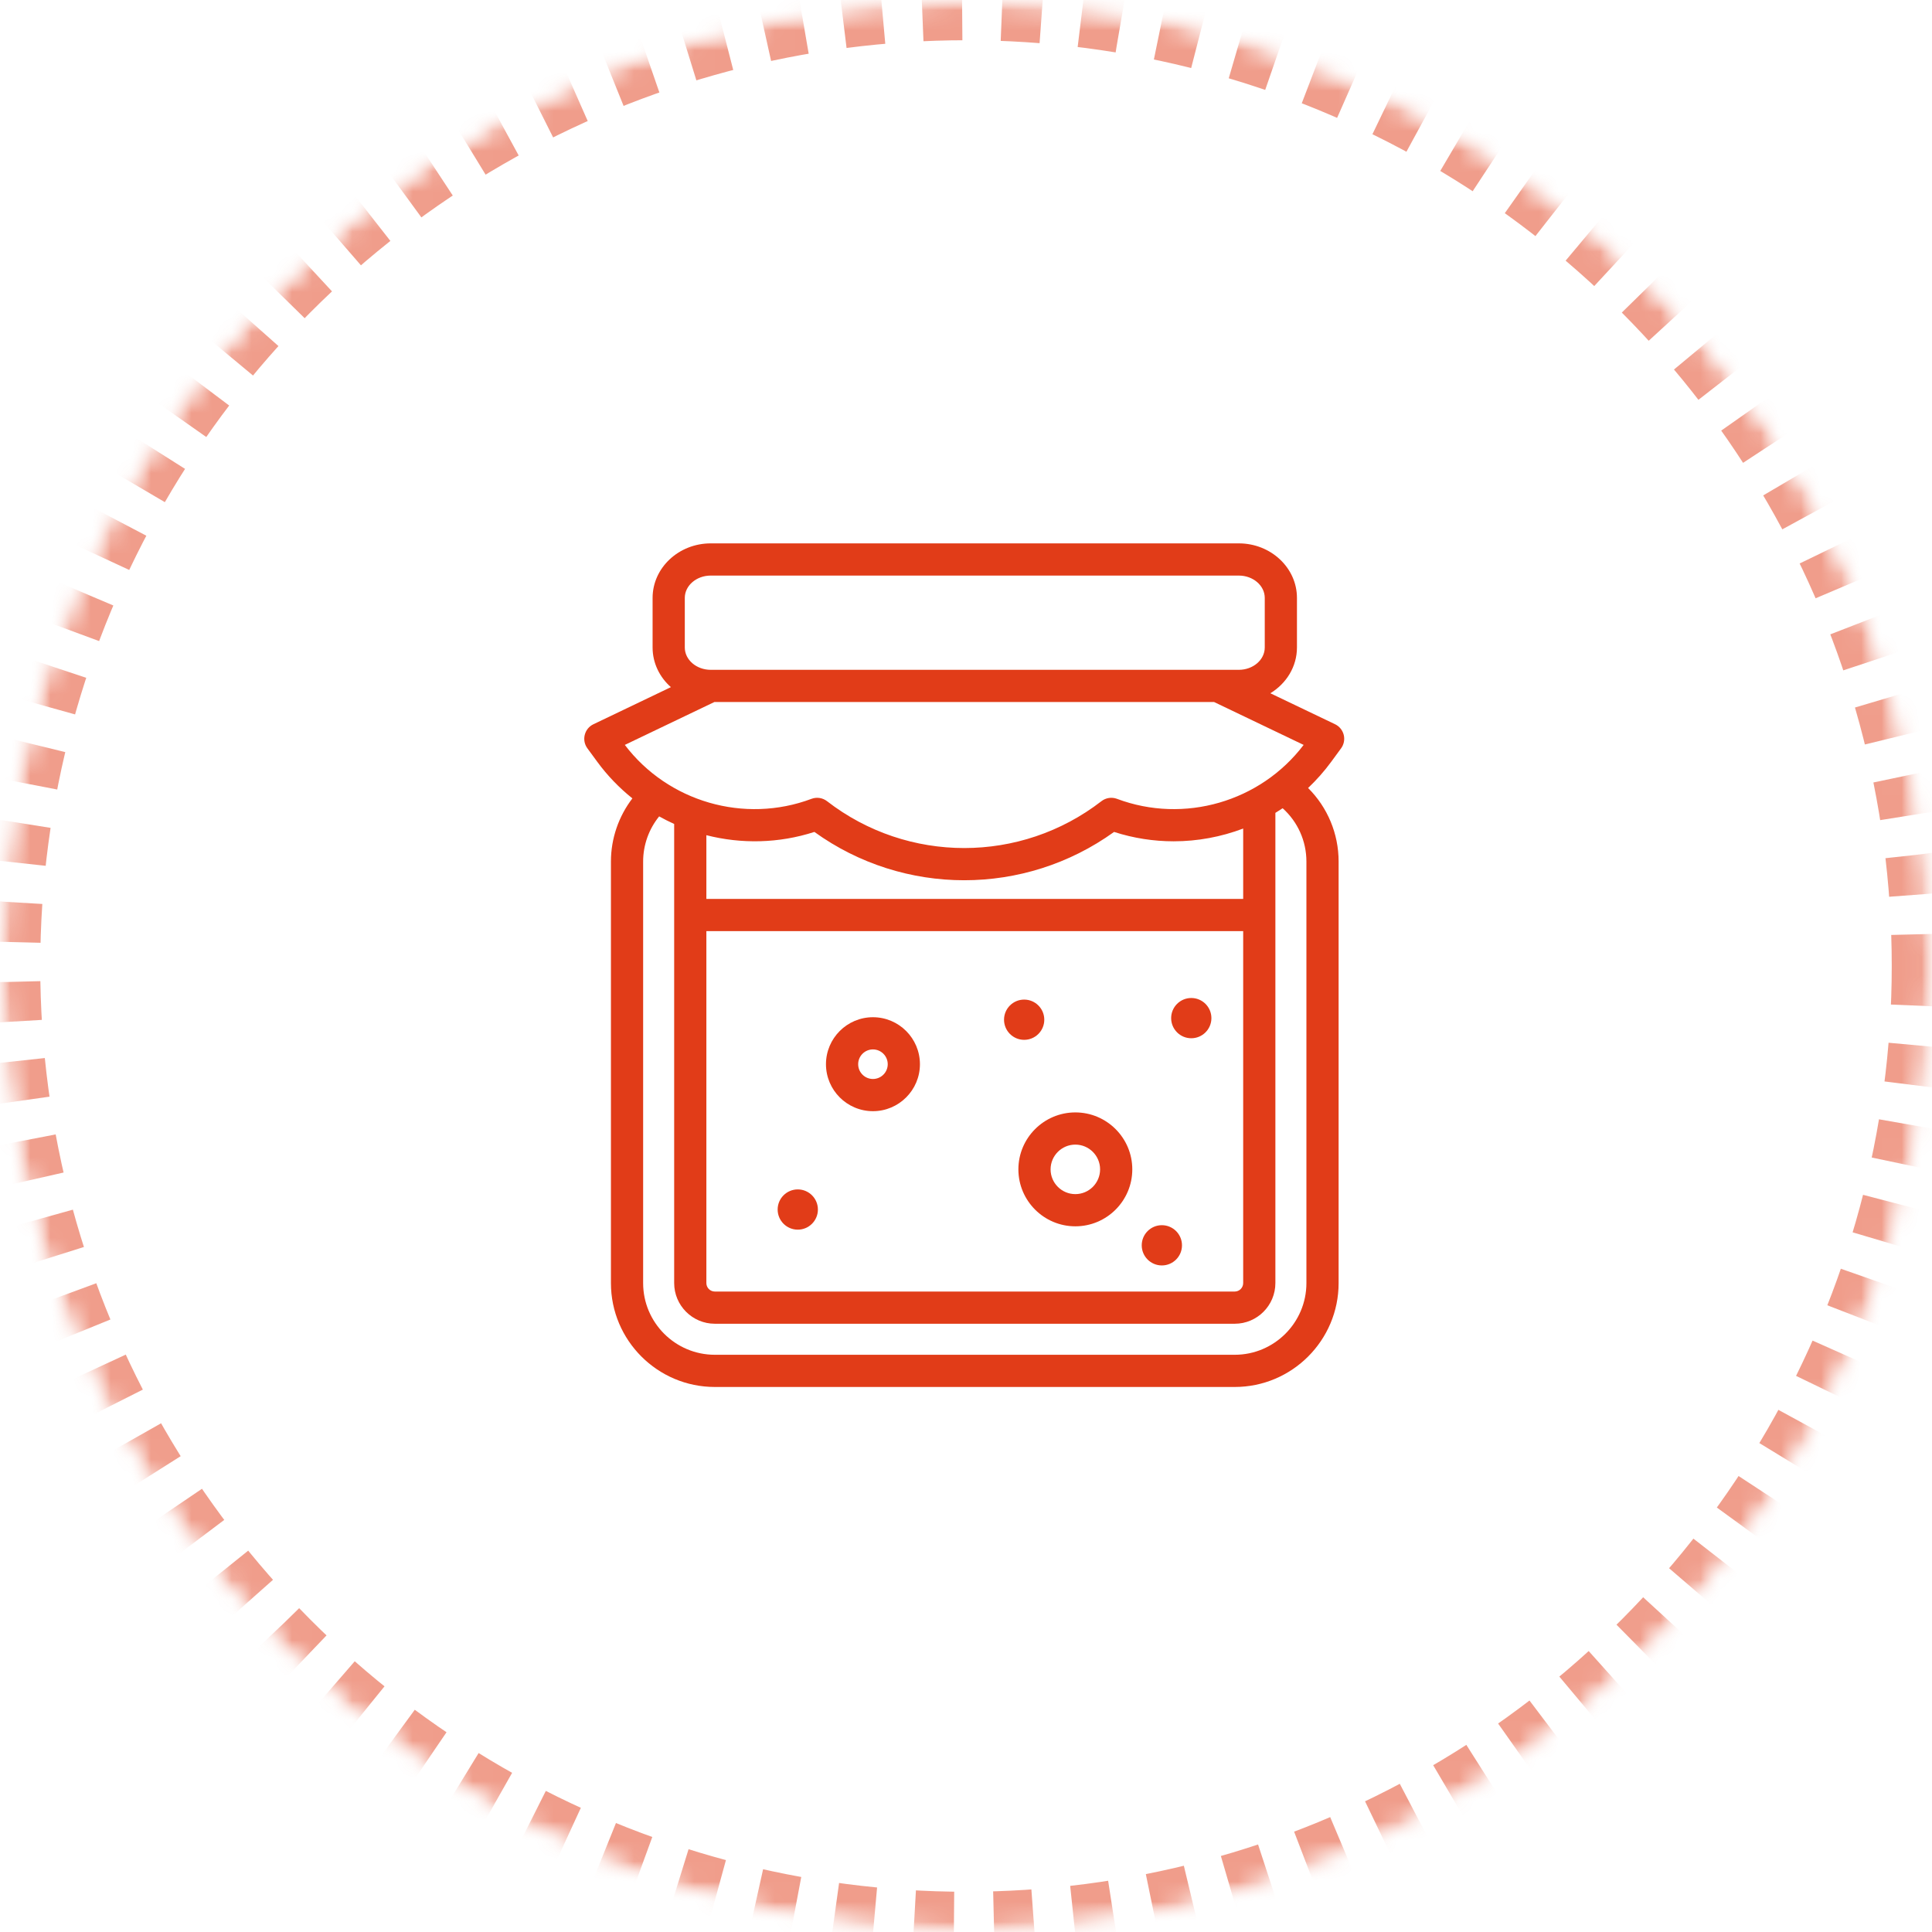 <?xml version="1.0" encoding="UTF-8"?>
<svg width="96px" height="96px" viewBox="0 0 96 96" version="1.1" xmlns="http://www.w3.org/2000/svg" xmlns:xlink="http://www.w3.org/1999/xlink">
    <!-- Generator: Sketch 44.1 (41455) - http://www.bohemiancoding.com/sketch -->
    <title>ic-flavor-74</title>
    <desc>Created with Sketch.</desc>
    <defs>
        <circle id="path-1" cx="48" cy="48" r="48"></circle>
        <mask id="mask-2" maskContentUnits="userSpaceOnUse" maskUnits="objectBoundingBox" x="0" y="0" width="96" height="96" fill="white">
            <use xlink:href="#path-1"></use>
        </mask>
        <mask id="mask-4" maskContentUnits="userSpaceOnUse" maskUnits="objectBoundingBox" x="0" y="0" width="96" height="96" fill="white">
            <use xlink:href="#path-1"></use>
        </mask>
    </defs>
    <g id="Flavor" stroke="none" stroke-width="1" fill="none" fill-rule="evenodd">
        <g id="InWine-flavor-map" transform="translate(-933, -1732)">
            <g id="b4423d65" transform="translate(933, 1732)">
                <mask id="mask-3" fill="white">
                    <use xlink:href="#path-1"></use>
                </mask>
                <g id="Mask" stroke="#E13C18" mask="url(#mask-2)" stroke-width="4" opacity="0.5" stroke-dasharray="2">
                    <use mask="url(#mask-4)" xlink:href="#path-1"></use>
                </g>
                <g id="jam" mask="url(#mask-3)" fill-rule="nonzero" fill="#E13C18">
                    <g transform="translate(29, 27)">
                        <path d="M14.376,23.545 C13.089,23.545 12.042,24.592 12.042,25.88 C12.042,27.167 13.089,28.214 14.376,28.214 C15.663,28.214 16.711,27.167 16.711,25.88 C16.711,24.592 15.663,23.545 14.376,23.545 Z M14.376,26.614 C13.971,26.614 13.642,26.285 13.642,25.88 C13.642,25.475 13.971,25.145 14.376,25.145 C14.781,25.145 15.111,25.475 15.111,25.88 C15.111,26.285 14.781,26.614 14.376,26.614 Z" id="Shape"></path>
                        <path d="M24.433,28.275 C22.873,28.275 21.603,29.545 21.603,31.105 C21.603,32.666 22.873,33.935 24.433,33.935 C25.994,33.935 27.263,32.666 27.263,31.105 C27.263,29.544 25.994,28.275 24.433,28.275 Z M24.433,32.335 C23.755,32.335 23.203,31.783 23.203,31.105 C23.203,30.427 23.755,29.875 24.433,29.875 C25.112,29.875 25.663,30.427 25.663,31.105 C25.663,31.783 25.112,32.335 24.433,32.335 Z" id="Shape"></path>
                        <path d="M37.151,10.848 L37.639,10.182 C37.779,9.99 37.827,9.745 37.769,9.514 C37.711,9.283 37.553,9.09 37.339,8.987 L34.123,7.448 C34.918,6.964 35.445,6.126 35.445,5.173 L35.445,2.71 C35.445,1.216 34.149,0 32.556,0 L6.316,0 C4.723,0 3.427,1.216 3.427,2.71 L3.427,5.173 C3.427,5.949 3.777,6.65 4.336,7.144 L0.486,8.988 C0.271,9.09 0.114,9.283 0.056,9.514 C-0.002,9.745 0.045,9.99 0.186,10.182 L0.674,10.848 C1.182,11.542 1.773,12.151 2.423,12.671 C1.739,13.566 1.357,14.667 1.357,15.809 L1.357,36.756 C1.357,39.602 3.673,41.918 6.52,41.918 L32.353,41.918 C35.199,41.918 37.515,39.602 37.515,36.756 L37.515,15.809 C37.515,14.42 36.961,13.113 35.998,12.155 C36.416,11.76 36.802,11.324 37.151,10.848 Z M5.027,2.71 C5.027,2.098 5.605,1.6 6.316,1.6 L32.556,1.6 C33.267,1.6 33.845,2.098 33.845,2.71 L33.845,5.173 C33.845,5.785 33.267,6.283 32.556,6.283 L6.316,6.283 C5.605,6.283 5.027,5.785 5.027,5.173 L5.027,2.71 Z M2.047,10.014 L6.497,7.883 L31.327,7.883 L35.777,10.014 C33.629,12.843 29.836,13.945 26.501,12.693 C26.241,12.596 25.95,12.64 25.73,12.81 C21.716,15.915 16.109,15.915 12.094,12.81 C11.875,12.64 11.583,12.596 11.324,12.693 C7.989,13.945 4.195,12.843 2.047,10.014 Z M6.099,19.266 L32.773,19.266 L32.773,36.755 C32.773,36.987 32.584,37.176 32.352,37.176 L6.52,37.176 C6.288,37.176 6.099,36.987 6.099,36.755 L6.099,19.266 L6.099,19.266 Z M6.099,17.666 L6.099,14.5 C7.835,14.943 9.695,14.911 11.467,14.338 C13.689,15.939 16.3,16.739 18.912,16.739 C21.524,16.739 24.136,15.938 26.358,14.338 C27.33,14.652 28.329,14.804 29.32,14.804 C30.503,14.804 31.674,14.586 32.773,14.17 L32.773,17.666 L6.099,17.666 L6.099,17.666 Z M35.915,36.755 C35.915,38.72 34.317,40.318 32.353,40.318 L6.52,40.318 C4.555,40.318 2.957,38.72 2.957,36.755 L2.957,15.809 C2.957,14.988 3.242,14.196 3.753,13.566 C3.996,13.702 4.245,13.827 4.499,13.942 L4.499,36.755 C4.499,37.869 5.406,38.776 6.52,38.776 L32.353,38.776 C33.467,38.776 34.373,37.869 34.373,36.755 L34.373,13.391 C34.495,13.317 34.615,13.24 34.734,13.161 C35.481,13.831 35.915,14.788 35.915,15.809 L35.915,36.755 L35.915,36.755 Z" id="Shape"></path>
                        <circle id="Oval" cx="30.194" cy="23.59" r="1"></circle>
                        <circle id="Oval" cx="21.89" cy="23.669" r="1"></circle>
                        <circle id="Oval" cx="10.641" cy="33.101" r="1"></circle>
                        <circle id="Oval" cx="28.732" cy="34.879" r="1"></circle>
                    </g>
                </g>
            </g>
        </g>
    </g>
</svg>